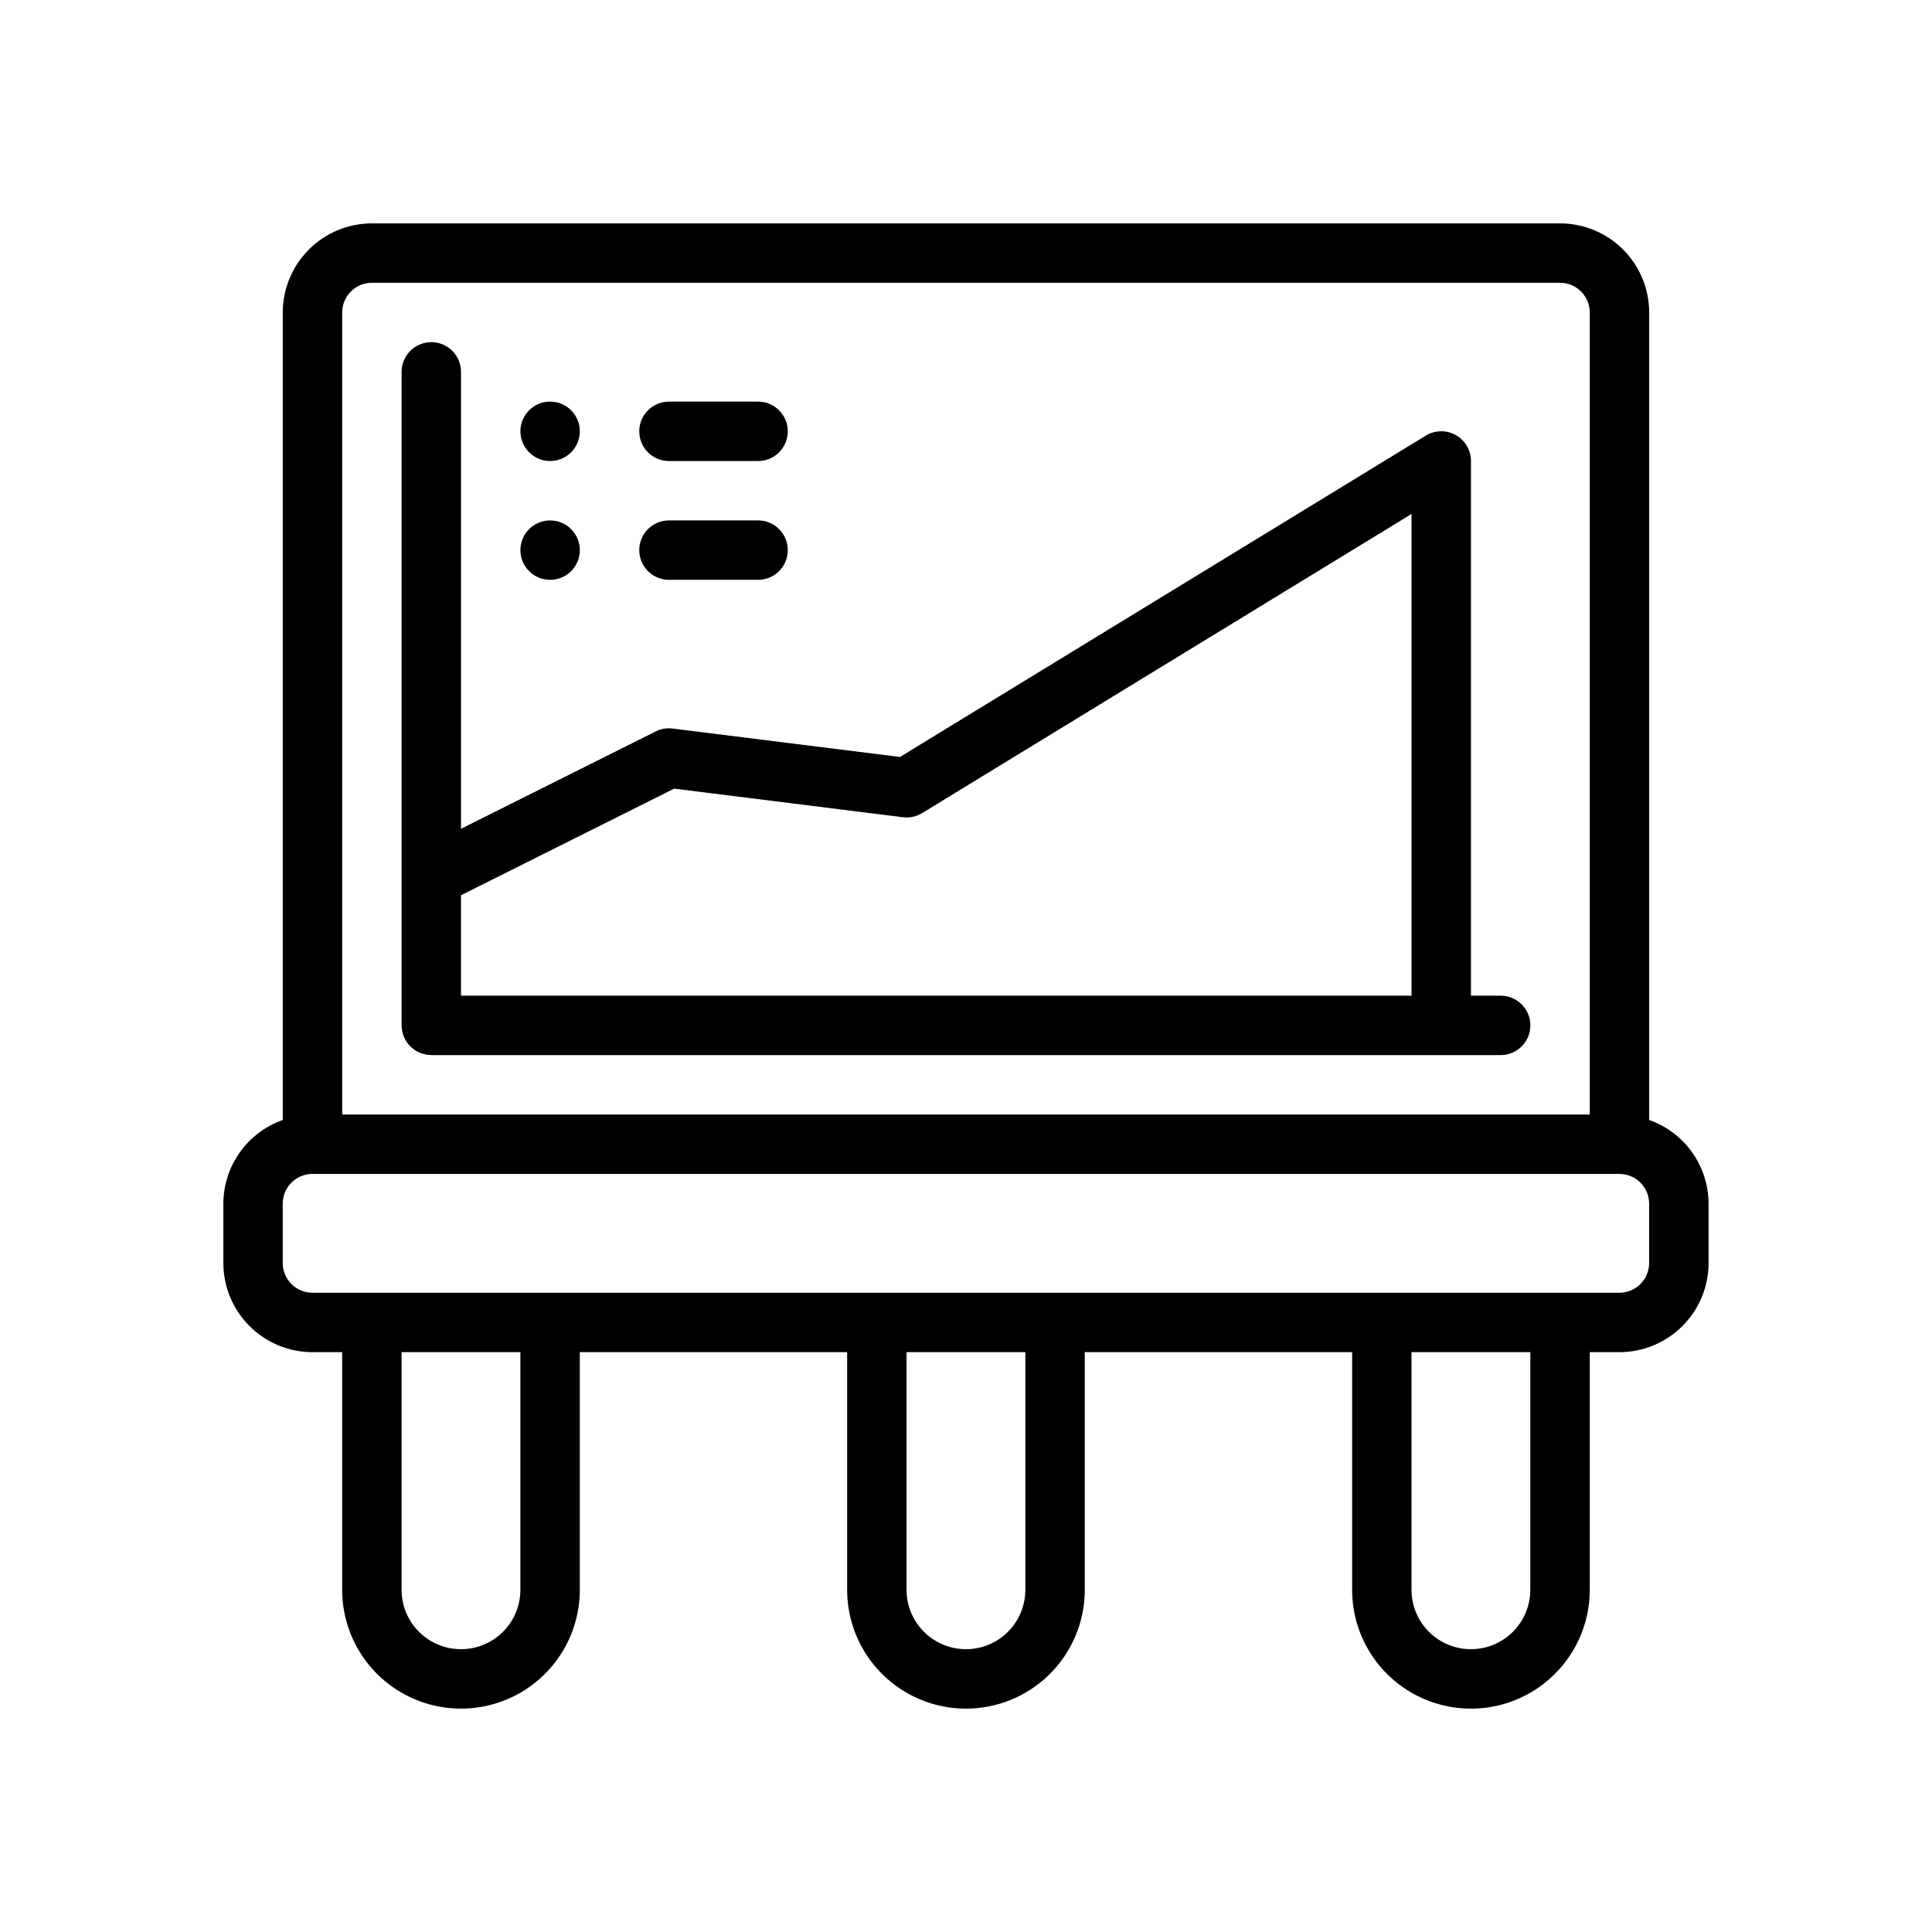 <?xml version="1.0" encoding="UTF-8"?>
<!-- Uploaded to: SVG Repo, www.svgrepo.com, Generator: SVG Repo Mixer Tools -->
<svg fill="#000000" width="800px" height="800px" version="1.1" viewBox="144 144 512 512" xmlns="http://www.w3.org/2000/svg">
 <g>
  <path d="m581.05 440.81v-214c-0.008-6.262-2.496-12.262-6.926-16.691-4.426-4.426-10.43-6.918-16.691-6.922h-314.88c-6.262 0.004-12.266 2.496-16.691 6.922-4.43 4.43-6.918 10.43-6.926 16.691v214c-4.59 1.617-8.57 4.617-11.387 8.586-2.82 3.969-4.344 8.711-4.356 13.582v15.742c0.004 6.262 2.496 12.266 6.922 16.691 4.43 4.426 10.43 6.918 16.691 6.926h7.871v62.977h0.004c0 11.25 6 21.645 15.742 27.27 9.742 5.625 21.746 5.625 31.488 0 9.742-5.625 15.746-16.02 15.746-27.27v-62.977h70.848v62.977c0 11.25 6 21.645 15.742 27.27 9.742 5.625 21.746 5.625 31.488 0 9.742-5.625 15.746-16.02 15.746-27.27v-62.977h70.848v62.977c0 11.25 6 21.645 15.742 27.27s21.746 5.625 31.488 0c9.742-5.625 15.746-16.02 15.746-27.27v-62.977h7.871c6.262-0.008 12.262-2.5 16.691-6.926 4.426-4.426 6.918-10.43 6.926-16.691v-15.742c-0.016-4.871-1.539-9.613-4.356-13.582-2.82-3.969-6.797-6.969-11.391-8.586zm-338.5-221.87h314.88c4.348 0.008 7.867 3.527 7.875 7.871v212.55h-330.62v-212.55c0.004-4.344 3.523-7.863 7.871-7.871zm39.359 346.37v0.004c0 5.625-3 10.82-7.871 13.633s-10.875 2.812-15.746 0c-4.871-2.812-7.871-8.008-7.871-13.633v-62.977h31.488zm133.82 0v0.004c0 5.625-3 10.82-7.871 13.633s-10.875 2.812-15.746 0-7.871-8.008-7.871-13.633v-62.977h31.488zm133.82 0v0.004c0 5.625-3 10.82-7.871 13.633-4.871 2.812-10.875 2.812-15.746 0-4.871-2.812-7.871-8.008-7.871-13.633v-62.977h31.488zm31.488-86.594v0.004c-0.004 4.344-3.527 7.867-7.871 7.871h-346.37c-4.344-0.004-7.863-3.527-7.871-7.871v-15.742c0.008-4.348 3.527-7.867 7.871-7.875h346.37c4.344 0.008 7.867 3.527 7.871 7.875z"/>
  <path d="m258.3 423.61h283.39c4.348 0 7.871-3.523 7.871-7.871 0-4.348-3.523-7.871-7.871-7.871h-7.871v-141.7c0-2.852-1.539-5.477-4.023-6.871-2.481-1.391-5.523-1.336-7.957 0.152l-139.34 85.156-60.242-7.531h-0.004c-1.543-0.203-3.109 0.066-4.496 0.77l-51.582 25.793v-121.09c0-4.348-3.527-7.871-7.875-7.871-4.348 0-7.871 3.523-7.871 7.871v173.18c0 2.09 0.828 4.09 2.305 5.566 1.477 1.477 3.481 2.305 5.566 2.305zm64.363-70.613 60.613 7.574 0.004 0.004c1.77 0.227 3.562-0.156 5.082-1.09l129.71-79.277v127.66h-251.9v-26.621z"/>
  <path d="m297.66 258.3c0 4.348-3.527 7.875-7.875 7.875-4.348 0-7.871-3.527-7.871-7.875 0-4.348 3.523-7.871 7.871-7.871 4.348 0 7.875 3.523 7.875 7.871"/>
  <path d="m297.66 289.79c0 4.348-3.527 7.875-7.875 7.875-4.348 0-7.871-3.527-7.871-7.875 0-4.348 3.523-7.871 7.871-7.871 4.348 0 7.875 3.523 7.875 7.871"/>
  <path d="m321.28 266.18h23.617c4.348 0 7.871-3.527 7.871-7.875 0-4.348-3.523-7.871-7.871-7.871h-23.617c-4.348 0-7.871 3.523-7.871 7.871 0 4.348 3.523 7.875 7.871 7.875z"/>
  <path d="m321.28 297.66h23.617c4.348 0 7.871-3.527 7.871-7.875 0-4.348-3.523-7.871-7.871-7.871h-23.617c-4.348 0-7.871 3.523-7.871 7.871 0 4.348 3.523 7.875 7.871 7.875z"/>
 </g>
</svg>